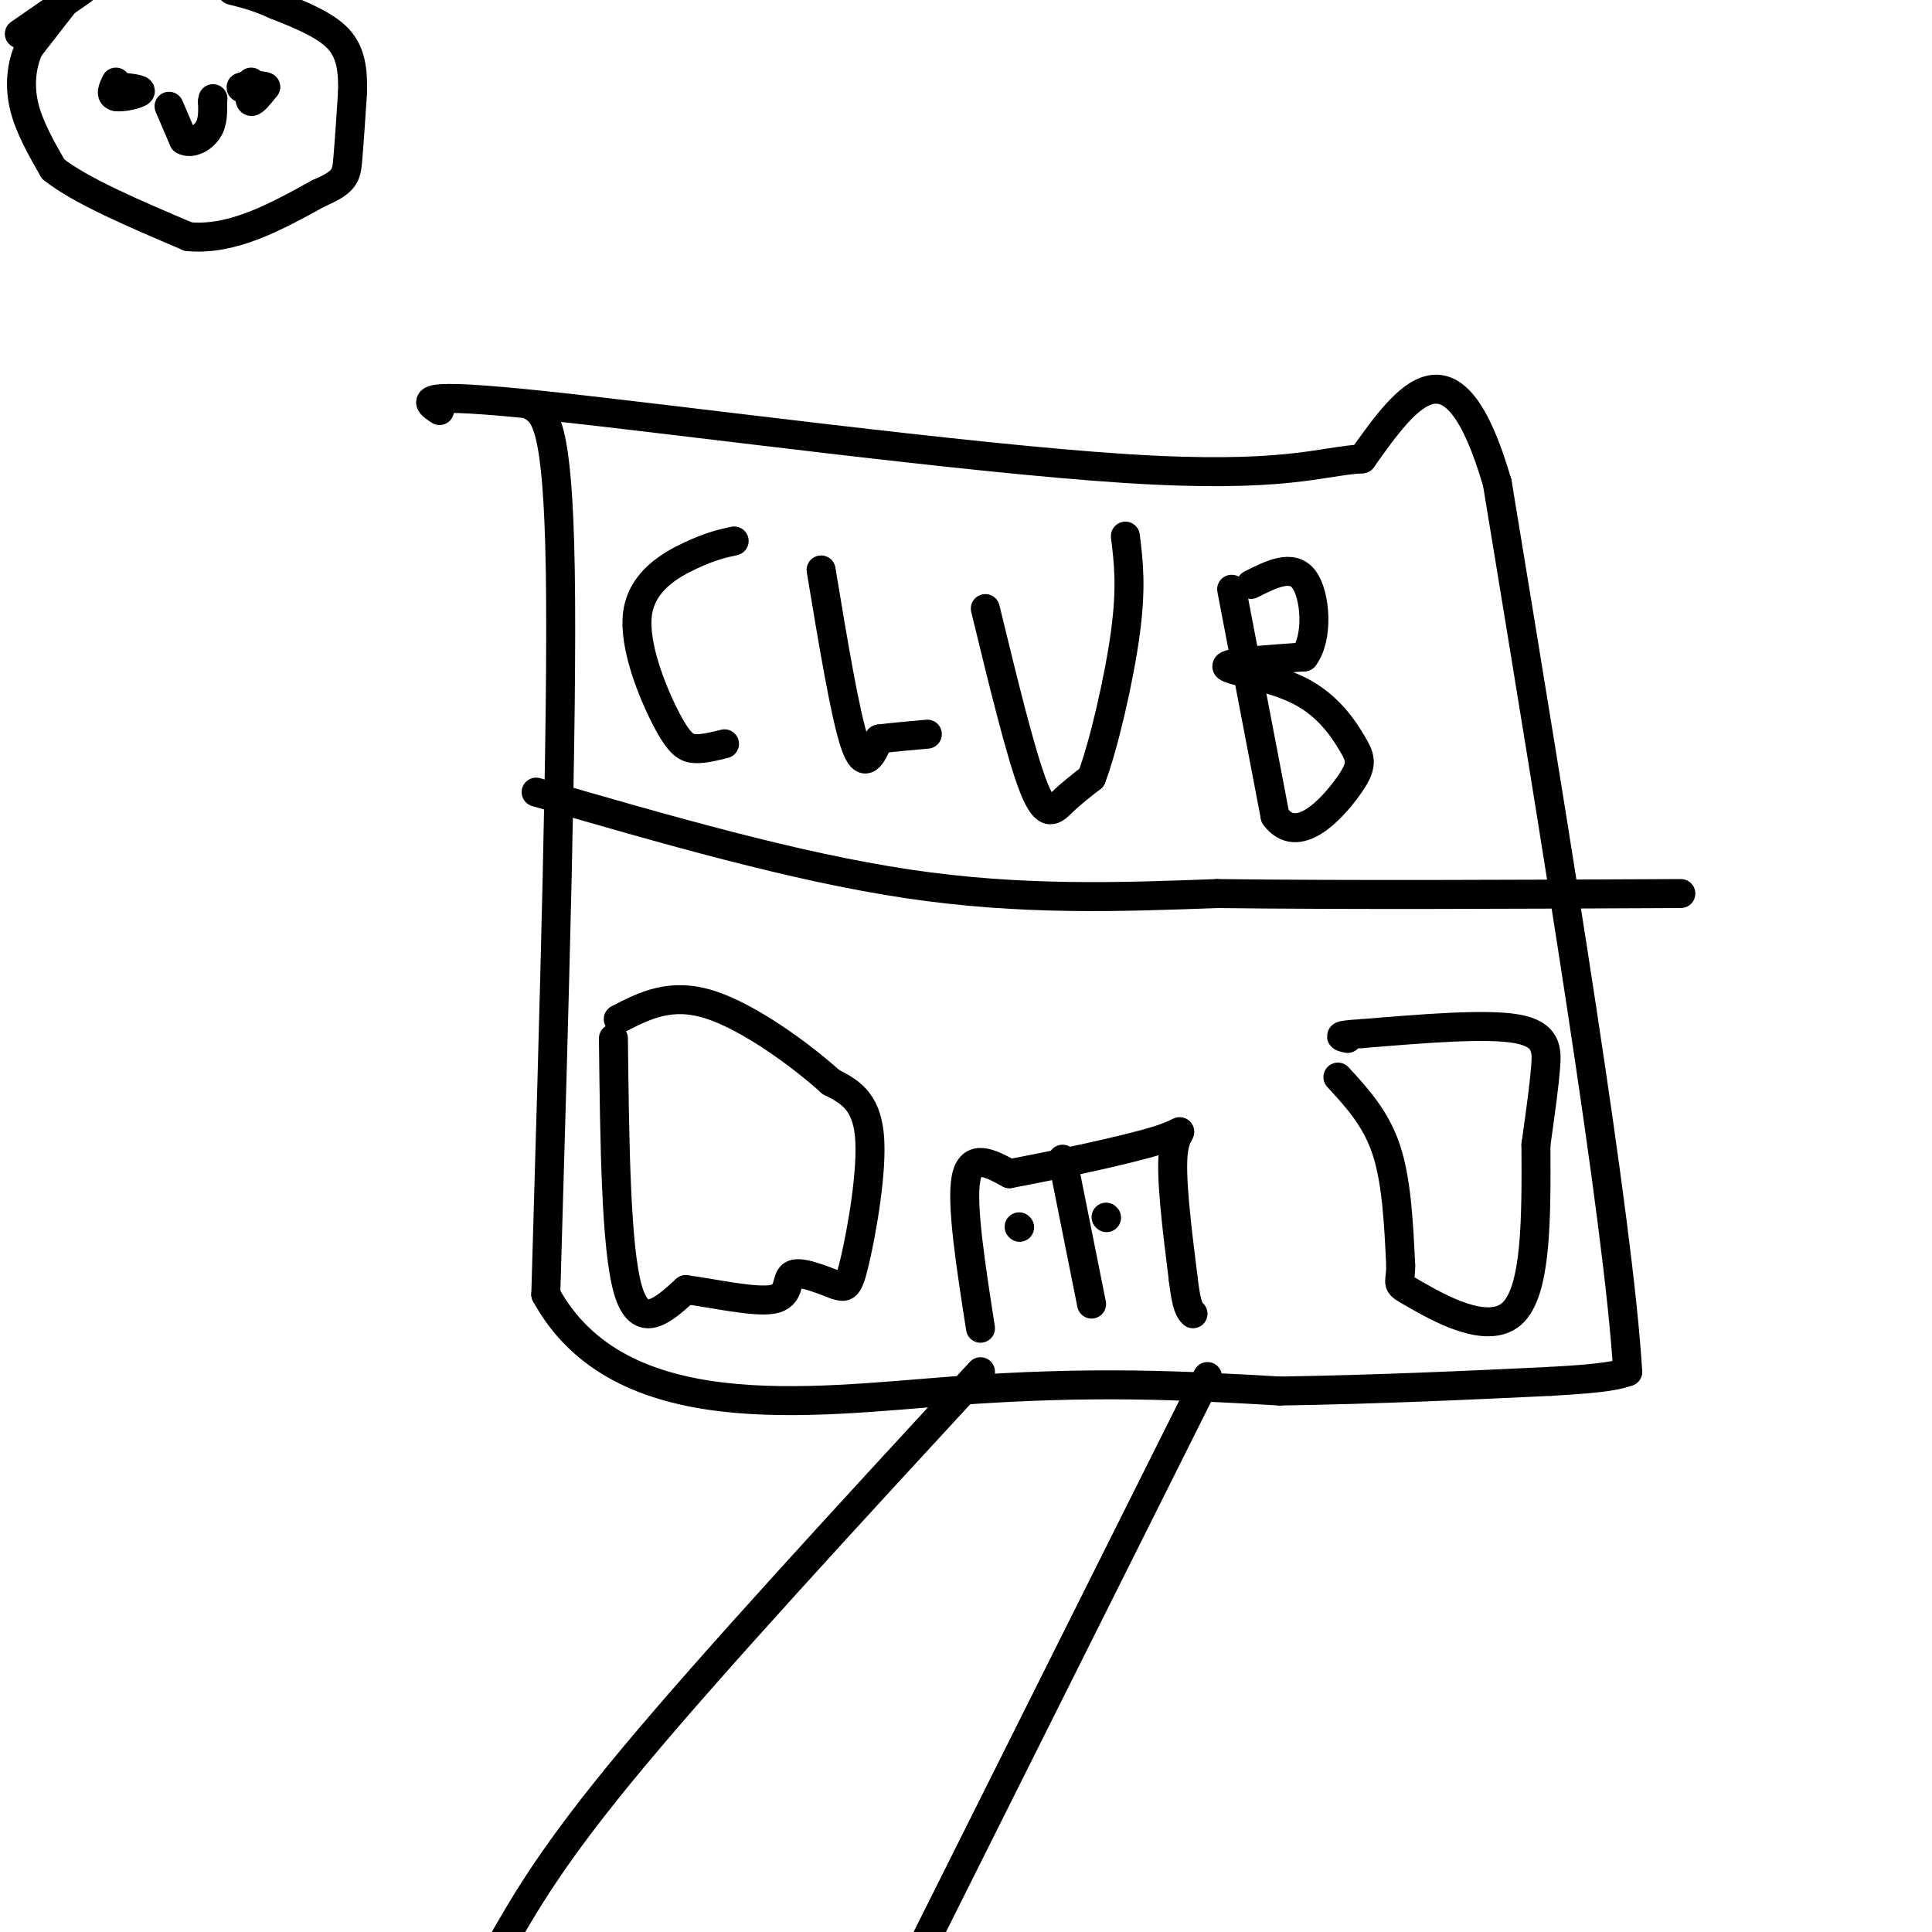 <svg viewBox='0 0 400 400' version='1.1' xmlns='http://www.w3.org/2000/svg' xmlns:xlink='http://www.w3.org/1999/xlink'><g fill='none' stroke='#000000' stroke-width='6' stroke-linecap='round' stroke-linejoin='round'><path d='M110,84c2.750,1.667 5.500,3.333 6,34c0.500,30.667 -1.250,90.333 -3,150'/><path d='M113,268c15.178,27.778 54.622,22.222 84,20c29.378,-2.222 48.689,-1.111 68,0'/><path d='M265,288c20.667,-0.333 38.333,-1.167 56,-2'/><path d='M321,286c12.000,-0.667 14.000,-1.333 16,-2'/><path d='M337,284c-1.833,-31.000 -14.417,-107.500 -27,-184'/><path d='M310,100c-9.167,-31.500 -18.583,-18.250 -28,-5'/><path d='M282,95c-8.536,0.464 -15.875,4.125 -49,2c-33.125,-2.125 -92.036,-10.036 -120,-13c-27.964,-2.964 -24.982,-0.982 -22,1'/><path d='M111,164c26.750,7.750 53.500,15.500 77,19c23.500,3.500 43.750,2.750 64,2'/><path d='M252,185c26.667,0.333 61.333,0.167 96,0'/><path d='M152,112c-2.415,0.526 -4.829,1.053 -9,3c-4.171,1.947 -10.097,5.316 -11,12c-0.903,6.684 3.219,16.684 6,22c2.781,5.316 4.223,5.947 6,6c1.777,0.053 3.888,-0.474 6,-1'/><path d='M170,118c2.500,15.083 5.000,30.167 7,36c2.000,5.833 3.500,2.417 5,-1'/><path d='M182,153c2.500,-0.333 6.250,-0.667 10,-1'/><path d='M204,126c3.689,15.178 7.378,30.356 10,37c2.622,6.644 4.178,4.756 6,3c1.822,-1.756 3.911,-3.378 6,-5'/><path d='M226,161c2.489,-6.556 5.711,-20.444 7,-30c1.289,-9.556 0.644,-14.778 0,-20'/><path d='M255,122c0.000,0.000 9.000,47.000 9,47'/><path d='M264,169c4.628,6.299 11.699,-1.453 15,-6c3.301,-4.547 2.833,-5.889 1,-9c-1.833,-3.111 -5.032,-7.991 -11,-11c-5.968,-3.009 -14.705,-4.145 -15,-5c-0.295,-0.855 7.853,-1.427 16,-2'/><path d='M270,136c2.978,-3.911 2.422,-12.689 0,-16c-2.422,-3.311 -6.711,-1.156 -11,1'/><path d='M203,275c-2.000,-12.833 -4.000,-25.667 -3,-31c1.000,-5.333 5.000,-3.167 9,-1'/><path d='M209,243c8.250,-1.536 24.375,-4.875 31,-7c6.625,-2.125 3.750,-3.036 3,2c-0.750,5.036 0.625,16.018 2,27'/><path d='M245,265c0.667,5.667 1.333,6.333 2,7'/><path d='M220,240c0.000,0.000 6.000,30.000 6,30'/><path d='M229,252c0.000,0.000 0.100,0.100 0.1,0.1'/><path d='M211,254c0.000,0.000 0.100,0.100 0.1,0.1'/><path d='M127,215c0.250,21.667 0.500,43.333 3,52c2.500,8.667 7.250,4.333 12,0'/><path d='M142,267c5.798,0.774 14.292,2.708 18,2c3.708,-0.708 2.631,-4.060 4,-5c1.369,-0.940 5.185,0.530 9,2'/><path d='M173,266c2.024,0.595 2.583,1.083 4,-5c1.417,-6.083 3.690,-18.738 3,-26c-0.690,-7.262 -4.345,-9.131 -8,-11'/><path d='M172,224c-5.956,-5.400 -16.844,-13.400 -25,-16c-8.156,-2.600 -13.578,0.200 -19,3'/><path d='M277,223c3.917,4.250 7.833,8.500 10,15c2.167,6.500 2.583,15.250 3,24'/><path d='M290,262c0.012,4.417 -1.458,3.458 3,6c4.458,2.542 14.845,8.583 20,4c5.155,-4.583 5.077,-19.792 5,-35'/><path d='M318,237c1.202,-8.548 1.708,-12.417 2,-16c0.292,-3.583 0.369,-6.881 -6,-8c-6.369,-1.119 -19.185,-0.060 -32,1'/><path d='M282,214c-5.833,0.333 -4.417,0.667 -3,1'/><path d='M203,284c-27.667,30.000 -55.333,60.000 -72,80c-16.667,20.000 -22.333,30.000 -28,40'/><path d='M250,285c0.000,0.000 -62.000,124.000 -62,124'/><path d='M24,17c-0.644,1.356 -1.289,2.711 0,3c1.289,0.289 4.511,-0.489 5,-1c0.489,-0.511 -1.756,-0.756 -4,-1'/><path d='M25,18c-0.833,0.167 -0.917,1.083 -1,2'/><path d='M52,17c-0.250,1.917 -0.500,3.833 0,4c0.500,0.167 1.750,-1.417 3,-3'/><path d='M55,18c-0.822,-0.511 -4.378,-0.289 -5,0c-0.622,0.289 1.689,0.644 4,1'/><path d='M35,22c0.000,0.000 3.000,7.000 3,7'/><path d='M38,29c1.533,0.911 3.867,-0.311 5,-2c1.133,-1.689 1.067,-3.844 1,-6'/><path d='M44,21c0.167,-1.000 0.083,-0.500 0,0'/><path d='M13,1c0.000,0.000 -7.000,9.000 -7,9'/><path d='M6,10c-1.578,3.489 -2.022,7.711 -1,12c1.022,4.289 3.511,8.644 6,13'/><path d='M11,35c5.667,4.500 16.833,9.250 28,14'/><path d='M39,49c9.167,0.833 18.083,-4.083 27,-9'/><path d='M66,40c5.489,-2.333 5.711,-3.667 6,-7c0.289,-3.333 0.644,-8.667 1,-14'/><path d='M73,19c0.067,-4.311 -0.267,-8.089 -3,-11c-2.733,-2.911 -7.867,-4.956 -13,-7'/><path d='M57,1c-3.667,-1.667 -6.333,-2.333 -9,-3'/><path d='M17,-2c0.000,0.000 -13.000,9.000 -13,9'/></g>
</svg>